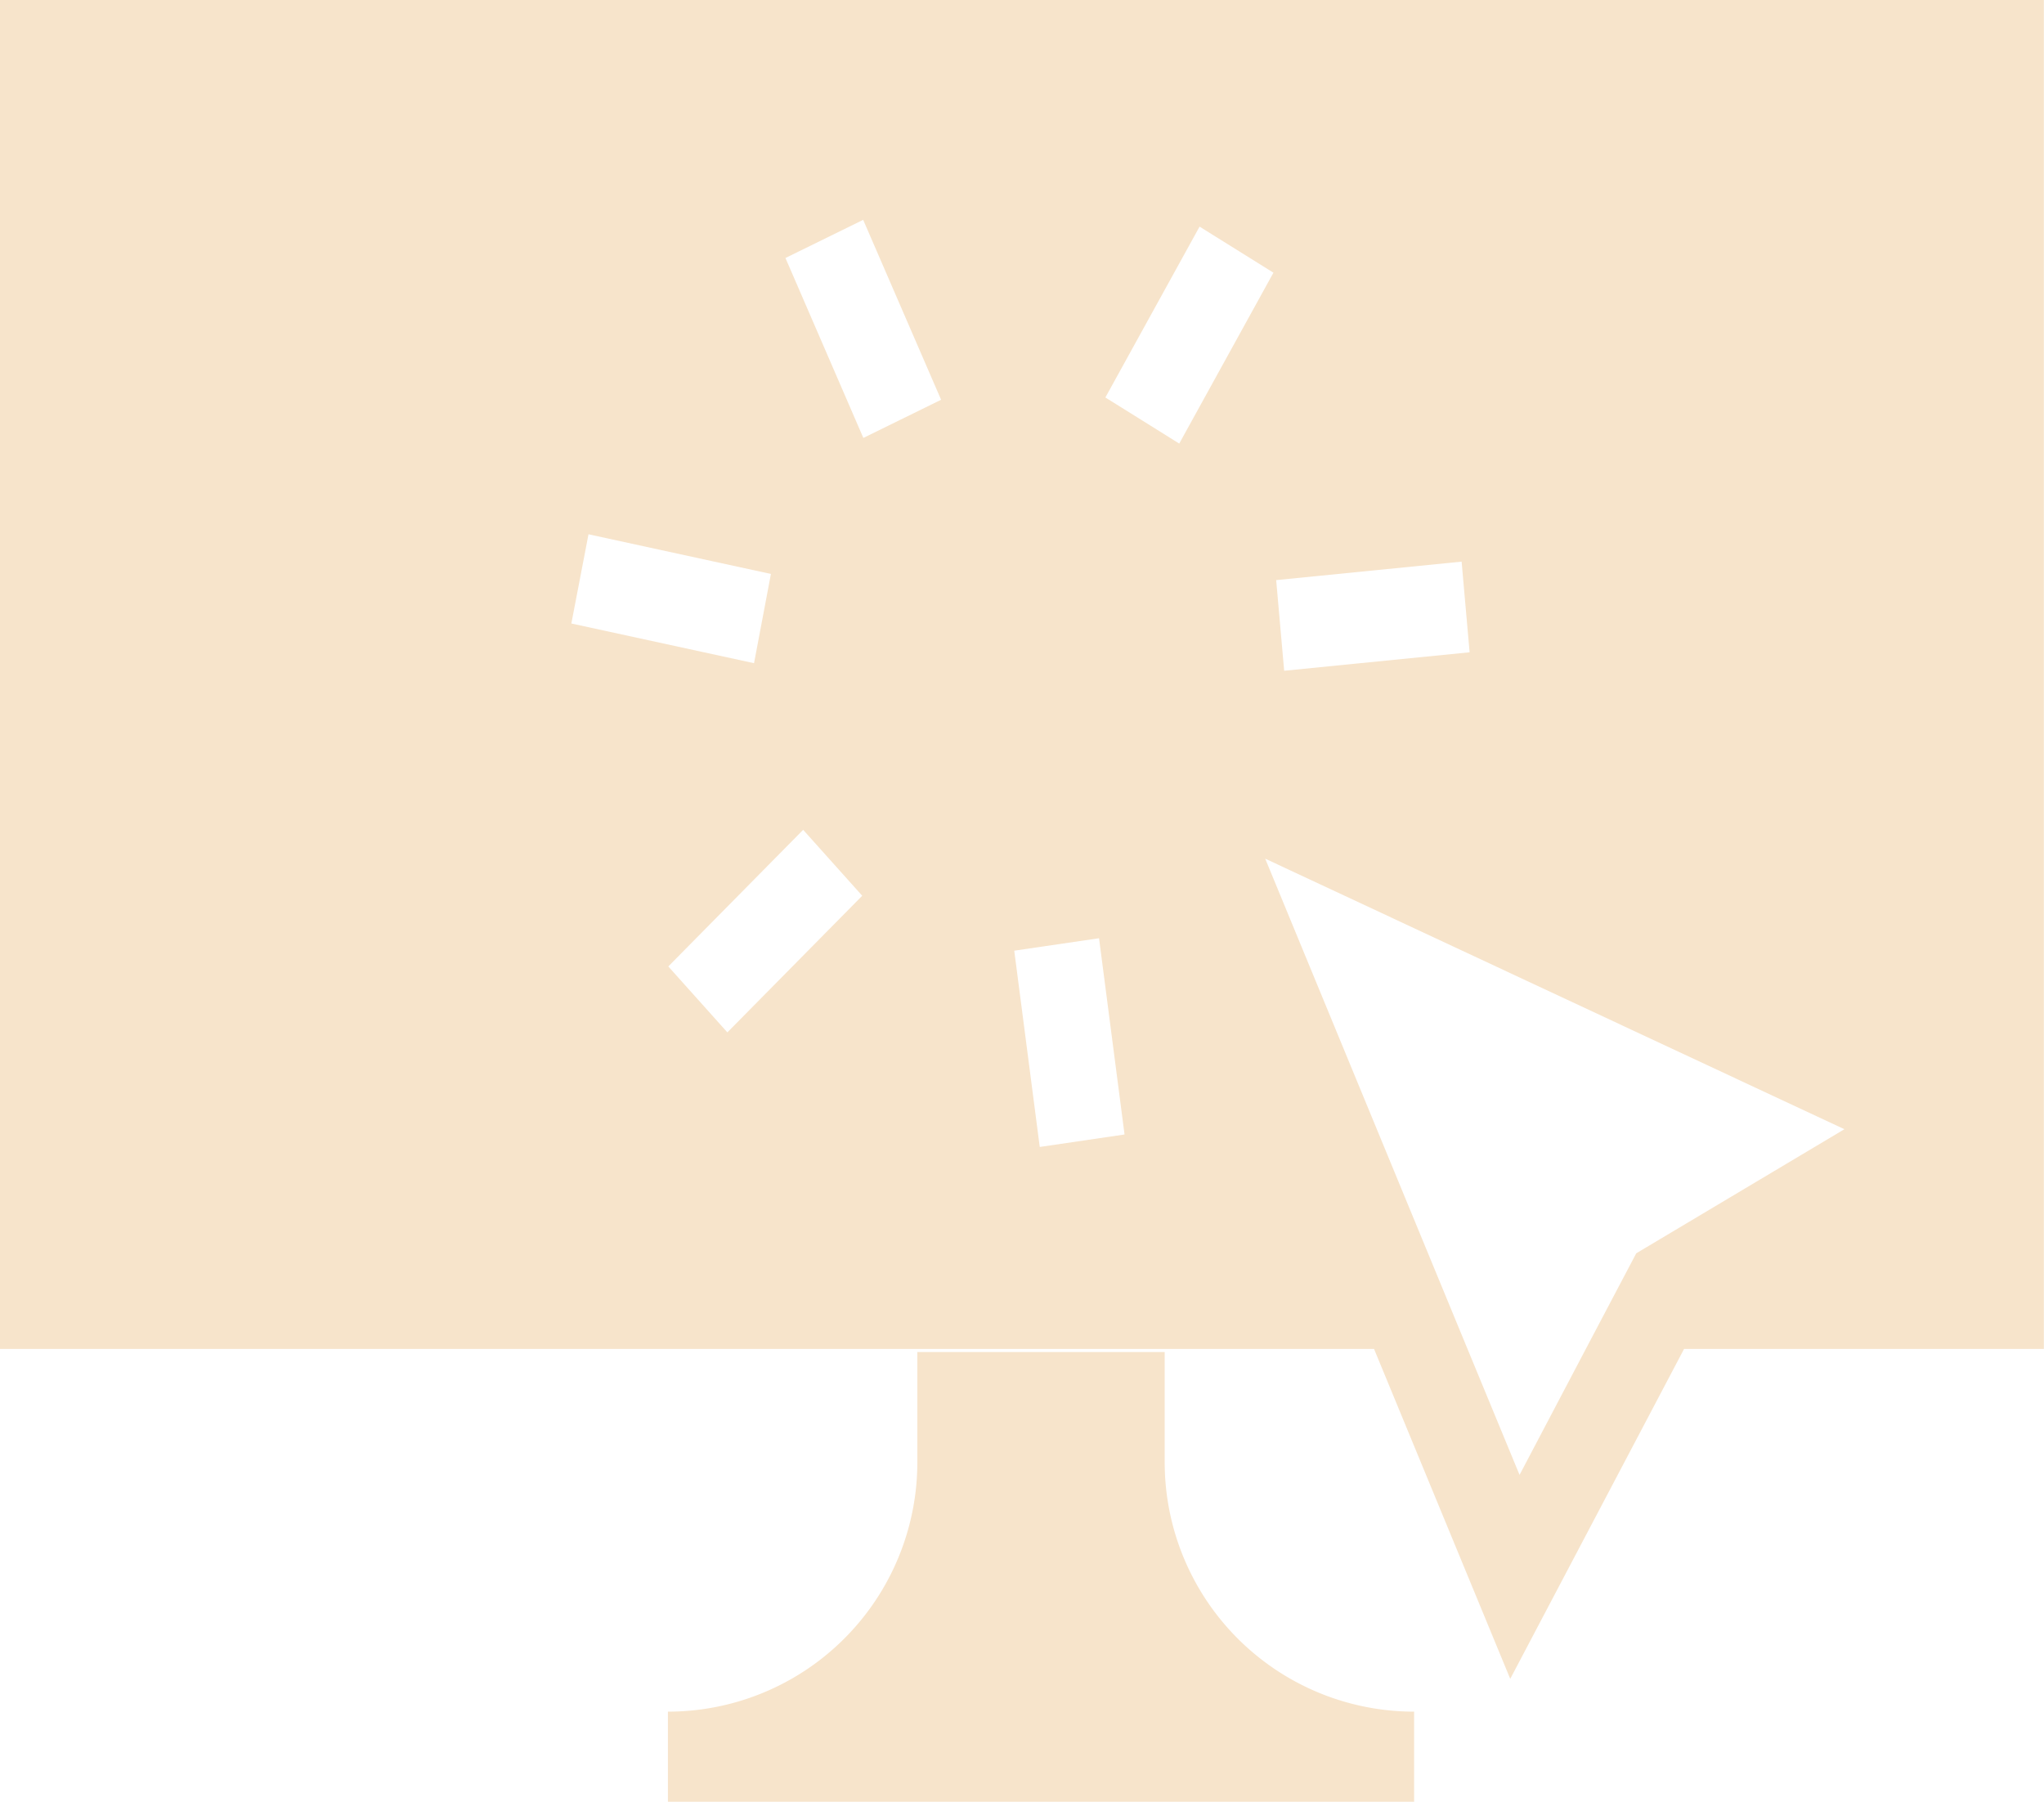 <?xml version="1.0" encoding="UTF-8"?>
<svg xmlns="http://www.w3.org/2000/svg" xmlns:xlink="http://www.w3.org/1999/xlink" id="Group_72" data-name="Group 72" width="72.605" height="64" viewBox="0 0 72.605 64">
  <defs>
    <clipPath id="clip-path">
      <rect id="Rectangle_986" data-name="Rectangle 986" width="72.605" height="64" fill="none"></rect>
    </clipPath>
  </defs>
  <path id="Path_30" data-name="Path 30" d="M36.027,33.769l1.506-.221,1.506-.221.906,6.971-3.012.443Zm16.1,14.146-.719-1.742-.719-1.742L44.941,30.5l20.574,9.611-7.238,4.315-.156.093-.869,1.648-.918,1.742L53.976,52.39ZM24.788,35.5l-1.049-1.171,4.79-4.853,1.049,1.171,1.049,1.171-4.79,4.853ZM45.331,20.606l6.587-.656.142,1.61.142,1.61-6.587.656ZM20.295,22.147l.609-3.169,6.48,1.409-.3,1.585-.3,1.585Zm20.281-7.21-1.312-.818,3.346-6.069,1.312.818,1.312.818-3.346,6.07ZM27.9,9.164l2.761-1.355L33.429,14.2l-1.381.678-1.381.678ZM0,0V47.915H48.807l4.838,11.719L59.82,47.915H72.6V0Z" fill="#F7E4CB"></path>
  <g id="Group_71" data-name="Group 71">
    <g id="Group_70" data-name="Group 70" clip-path="url(#clip-path)">
      <path id="Path_31" data-name="Path 31" d="M119.069,209.225v-3.913h-8.786v3.913a8.86,8.86,0,0,1-8.86,8.86v3.2h26.506v-3.2a8.86,8.86,0,0,1-8.86-8.86" transform="translate(-77.698 -157.286)" fill="#F7E4CB"></path>
    </g>
  </g>
</svg>
